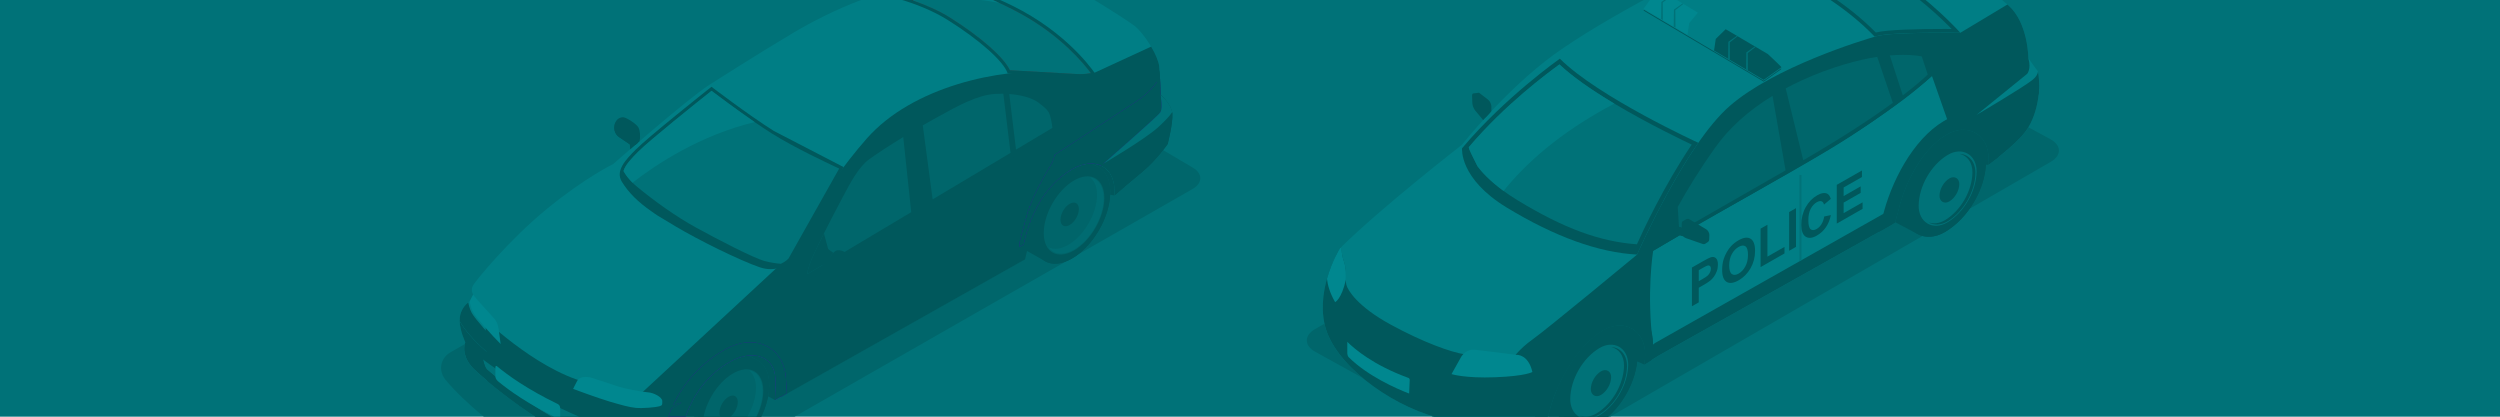 <svg width="1200" height="200" viewBox="0 0 1200 200" fill="none" xmlns="http://www.w3.org/2000/svg">
<g clip-path="url(#clip0)">
<path d="M1224 -36H-24V237H1224V-36Z" fill="#007278"/>
<path d="M572.55 80.46C577.37 83.3 577.35 87.9 572.48 90.69L326.07 231.65C321.21 234.43 312.73 235.85 307.23 234.82C307.23 234.82 273.15 228.39 246.14 210.27C224.26 195.59 213.72 182.15 213.72 182.15C210.27 177.74 211.41 171.86 216.28 169.08L464.49 27.07C469.35 24.29 477.28 24.34 482.1 27.18L572.55 80.46Z" fill="#00666B"/>
<path d="M526.78 80.06L524.02 78.49C521.1 78.42 517.85 79.3 514.57 81.22C501.52 88.88 494.51 103.17 491.56 116.46C491.37 117.34 491.27 118.38 491.27 119.5L502.08 125.62C505.36 127.25 509.75 126.87 514.57 124.08C524.7 118.23 532.92 104.01 532.91 92.31C532.91 86.04 530.54 81.77 526.78 80.06Z" fill="#00585C"/>
<path d="M532.9 92.32C532.9 104.02 524.69 118.24 514.56 124.09C504.43 129.94 496.22 125.2 496.22 113.5C496.22 101.8 504.43 87.58 514.56 81.73C524.69 75.88 532.91 80.62 532.9 92.32Z" fill="#00585C"/>
<path d="M532.39 93.03C532.39 103.94 524.73 117.2 515.29 122.65C505.84 128.1 498.18 123.68 498.18 112.78C498.18 101.87 505.84 88.61 515.28 83.16C524.73 77.71 532.39 82.13 532.39 93.03Z" fill="#00585C"/>
<path opacity="0.5" d="M530.09 95.02C530.09 104.3 523.58 115.57 515.55 120.21C507.52 124.85 501 121.09 501 111.81C501 102.53 507.51 91.25 515.55 86.61C523.58 81.99 530.09 85.75 530.09 95.02Z" fill="#007278"/>
<path opacity="0.5" d="M523.28 85.15C525.34 86.75 526.58 89.64 526.58 93.6C526.58 102.42 520.39 113.14 512.75 117.55C509.07 119.68 505.73 119.94 503.25 118.67C505.71 122.15 510.29 122.8 515.55 119.77C523.39 115.24 529.75 104.23 529.75 95.17C529.75 89.4 527.17 85.82 523.28 85.15Z" fill="#007278"/>
<path d="M517.85 100.37C517.85 103.18 515.88 106.6 513.44 108C511.01 109.4 509.03 108.27 509.03 105.46C509.03 102.65 511 99.24 513.44 97.83C515.87 96.42 517.85 97.55 517.85 100.37Z" fill="#00585C"/>
<path d="M534.97 93.83C534.98 92.67 534.99 91.74 534.99 91.4C534.99 83.23 530.28 78.65 524.01 78.49L526.77 80.06C530.53 81.77 532.9 86.04 532.9 92.32C532.9 92.71 532.89 93.1 532.87 93.5L534.97 93.83Z" fill="#00585C"/>
<path d="M363.07 172.69L359.45 170.63C356.71 170.87 353.76 171.79 350.85 173.38C337.22 180.8 329.56 194.29 326.82 208.18C326.67 208.93 326.45 210.07 326.21 211.39L338.35 218.26C341.63 219.89 346.01 219.51 350.84 216.72C360.97 210.87 369.18 196.65 369.18 184.95C369.2 178.67 366.83 174.4 363.07 172.69Z" fill="#00585C"/>
<path d="M369.2 184.95C369.2 196.65 360.99 210.87 350.86 216.72C340.73 222.57 332.51 217.83 332.51 206.13C332.51 194.43 340.72 180.21 350.85 174.36C360.99 168.51 369.2 173.25 369.2 184.95Z" fill="#00585C"/>
<path d="M368.68 185.66C368.68 196.57 361.02 209.83 351.58 215.28C342.13 220.73 334.48 216.31 334.48 205.4C334.48 194.49 342.14 181.23 351.58 175.78C361.02 170.34 368.68 174.76 368.68 185.66Z" fill="#00585C"/>
<path opacity="0.5" d="M366.39 187.65C366.39 196.93 359.88 208.2 351.84 212.84C343.8 217.48 337.29 213.72 337.29 204.44C337.29 195.16 343.8 183.88 351.84 179.25C359.87 174.62 366.39 178.37 366.39 187.65Z" fill="#007278"/>
<path opacity="0.5" d="M359.57 177.78C361.63 179.38 362.87 182.27 362.87 186.22C362.87 195.04 356.68 205.76 349.04 210.17C345.36 212.3 342.02 212.56 339.54 211.29C342 214.77 346.58 215.42 351.83 212.39C359.67 207.86 366.03 196.85 366.03 187.79C366.04 182.03 363.46 178.45 359.57 177.78Z" fill="#007278"/>
<path d="M354.14 192.99C354.14 195.8 352.17 199.22 349.74 200.62C347.31 202.02 345.33 200.88 345.33 198.08C345.33 195.27 347.3 191.85 349.74 190.45C352.17 189.05 354.14 190.18 354.14 192.99Z" fill="#00585C"/>
<path d="M359.45 170.63L363.07 172.69C366.83 174.4 369.2 178.67 369.2 184.95C369.2 186.67 369.02 188.44 368.68 190.24L371.99 192.03C372.08 188.82 372.17 185.38 372.24 184C372.73 174.27 366.84 169.98 359.45 170.63Z" fill="#00585C"/>
<path d="M562.76 54.6C562.48 49.96 556.99 45.46 556.99 45.46C556.99 45.46 556.99 37.59 556.43 31.96C555.87 26.34 548.98 15.93 544.75 12.55C540.53 9.18 509.87 -9.95 497.78 -15.58C485.68 -21.21 477.53 -18.11 477.53 -18.11L449.54 -7.56C427.04 -8.12 398.07 5.52 381.19 15.5C364.31 25.49 340.55 40.67 340.55 40.67C329.3 47.98 294.28 78.78 294.28 78.78C294.28 78.78 281.06 85.11 262.64 100.16C244.22 115.21 228.54 134.53 227.12 136.9C225.7 139.27 227.12 141.45 227.12 141.45L225.51 144.58C225.51 144.58 221.25 147.23 220.68 152.44C220.11 157.65 223.33 164.28 223.33 164.28C222.38 166.93 222.19 171.95 227.59 177.26C232.99 182.56 253.07 198.86 265.1 204.54C277.13 210.22 295.22 218.18 306.02 217.89C312.89 217.71 321.05 214.47 326.09 212.13C326.37 210.5 326.65 209.08 326.82 208.19C329.56 194.3 337.22 180.81 350.85 173.39C361.6 167.54 372.9 170.67 372.24 184.01C372.17 185.38 372.08 188.83 371.99 192.04L491.74 124.53C491.18 121.67 491.07 118.59 491.54 116.48C494.49 103.18 501.5 88.9 514.55 81.24C524.88 75.17 534.99 79.45 534.99 91.42C534.99 91.76 534.98 92.7 534.97 93.87C538.51 90.82 543.92 86.18 548.28 82.6C555.38 76.77 560.51 69.1 560.51 69.1C560.51 69.1 563.05 59.24 562.76 54.6Z" fill="#007E85"/>
<path d="M507 34.55C480 32.55 438 41.55 416 66.55C394 91.55 375 126.55 375 126.55L307.23 189.33C307.19 188.86 304.77 187.55 286 184.55C261 180.55 233 153.55 233 153.55L233.96 182.88C242.44 189.97 256.05 200.25 265.1 204.53C277.13 210.21 295.22 218.17 306.02 217.88C312.89 217.7 321.05 214.46 326.09 212.12C326.37 210.49 326.65 209.07 326.82 208.18C329.56 194.29 337.22 180.8 350.85 173.38C358.99 168.95 367.43 169.67 370.78 176.07L372 174.55L521 72.55L559.41 47.86C558.14 46.4 557 45.46 557 45.46C557 45.46 557 37.59 556.44 31.96C556.18 29.39 554.6 25.82 552.55 22.37L524 35.55C524 35.55 534 36.55 507 34.55Z" fill="#00585C"/>
<path d="M562.76 54.6C562.48 49.96 556.99 45.46 556.99 45.46C556.99 45.46 556.99 41.3 556.77 36.86C555.21 39.95 551.98 44.39 545.32 48.75L506.6 74.07L358.85 164.3L358.8 164.35C355.53 164.56 352.09 165.55 348.74 167.38C337.03 173.76 328.43 183.29 323.18 194.29L327.17 193.21C327.17 193.21 325.01 194.52 322.47 195.81H322.46L318.37 197.61C314.62 198.94 308.24 202.68 299.19 201.72C290.15 200.76 268.2 192.42 252.01 182.28C237.38 173.13 225.76 163.04 220.63 154.17C220.78 159 223.34 164.27 223.34 164.27C222.39 166.92 222.2 171.94 227.6 177.25C233 182.55 253.08 198.85 265.11 204.53C277.14 210.21 295.23 218.17 306.03 217.88C312.9 217.7 321.06 214.46 326.1 212.12C326.38 210.49 326.66 209.07 326.83 208.18C329.57 194.29 337.23 180.8 350.86 173.38C361.61 167.53 372.91 170.66 372.25 184C372.24 184.31 372.22 184.73 372.2 185.22L375 190.55L492 124.55C492.04 124.24 491.94 124.83 492 124.55C494.95 111.25 501.51 88.89 514.56 81.22C524.89 75.15 535 79.43 535 91.4C535 91.74 534.99 92.68 534.98 93.85C538.52 90.8 543.93 86.16 548.29 82.58C555.39 76.75 560.52 69.08 560.52 69.08C560.52 69.08 563.05 59.24 562.76 54.6Z" fill="#00585C"/>
<path d="M372 192.03L377.72 188.8C377.55 185.94 377.36 183.33 377.28 182.01C376.31 165.72 361.88 160.22 348.75 167.37C337.03 173.75 328.42 183.28 323.18 194.29L327.18 193.21C327.18 193.21 325.02 194.52 322.48 195.81C320.62 199.99 319.24 204.38 318.36 208.87C318.08 210.31 317.57 212.9 317.14 215.69C320.52 214.58 323.68 213.25 326.1 212.12C326.38 210.49 326.66 209.07 326.83 208.18C329.57 194.29 337.23 180.8 350.86 173.38C361.61 167.53 372.91 170.66 372.25 184C372.18 185.37 372.09 188.82 372 192.03Z" fill="#3A0CA3"/>
<path d="M372 192.03L377.72 188.8C377.55 185.94 377.36 183.33 377.28 182.01C376.31 165.72 361.88 160.22 348.75 167.37C337.03 173.75 328.42 183.28 323.18 194.29L327.18 193.21C327.18 193.21 325.02 194.52 322.48 195.81C320.62 199.99 319.24 204.38 318.36 208.87C318.08 210.31 317.57 212.9 317.14 215.69C320.52 214.58 323.68 213.25 326.1 212.12C326.38 210.49 326.66 209.07 326.83 208.18C329.57 194.29 337.23 180.8 350.86 173.38C361.61 167.53 372.91 170.66 372.25 184C372.18 185.37 372.09 188.82 372 192.03Z" fill="#00585C"/>
<path d="M529.16 79.81C529.53 78.97 529.74 78.49 529.74 78.49C530.85 77.44 555.66 55.96 556.99 53.86C558.33 51.76 556.99 45.46 556.99 45.46C556.99 45.46 556.99 41.3 556.77 36.86C555.21 39.95 551.98 44.39 545.32 48.75L506.6 74.07L506.27 74.27C505.95 75.64 505.54 77.01 505.02 78.05C503.45 81.23 495.73 92.81 492.84 103.42C489.95 114.02 489.95 114.02 489.95 114.02C489.95 114.02 489.28 115.68 489.34 118.5L491.39 117.36C491.43 117.05 491.48 116.75 491.55 116.47C494.5 103.17 501.51 88.89 514.56 81.23C519.96 78.05 525.3 77.71 529.16 79.81Z" fill="#3A0CA3"/>
<path d="M529.16 79.81C529.53 78.97 529.74 78.49 529.74 78.49C530.85 77.44 555.66 55.96 556.99 53.86C558.33 51.76 556.99 45.46 556.99 45.46C556.99 45.46 556.99 41.3 556.77 36.86C555.21 39.95 551.98 44.39 545.32 48.75L506.6 74.07L506.27 74.27C505.95 75.64 505.54 77.01 505.02 78.05C503.45 81.23 495.73 92.81 492.84 103.42C489.95 114.02 489.95 114.02 489.95 114.02C489.95 114.02 489.28 115.68 489.34 118.5L491.39 117.36C491.43 117.05 491.48 116.75 491.55 116.47C494.5 103.17 501.51 88.89 514.56 81.23C519.96 78.05 525.3 77.71 529.16 79.81Z" fill="#00585C"/>
<path d="M327.18 193.21L316.77 196.02C315.36 196.47 310.76 196.9 307.48 196.9C306.54 196.9 305.73 196.87 305.06 196.8C301.72 196.46 298.08 195.43 292.43 193.77C286.77 192.11 274.87 187.67 274.75 187.63C274.75 187.63 273.71 187.25 272.96 187.31C272.21 187.37 269.16 187.85 267.17 186.9C265.18 185.96 258.11 182.28 253.8 179.62C249.49 176.96 242.8 172.37 241.88 170.16C241.24 168.62 241.38 167.29 241.38 167.29L239.77 165.68C235.34 161.25 227.94 153.02 226.44 150.2C225.29 148.05 224.92 146.01 224.8 145.1C223.56 146.11 221.11 148.57 220.69 152.43C220.63 153 220.61 153.58 220.63 154.17C225.77 163.04 237.39 173.12 252.01 182.28C268.21 192.41 290.15 200.75 299.19 201.72C308.24 202.68 314.62 198.95 318.37 197.61C322.12 196.29 327.18 193.21 327.18 193.21Z" fill="#00585C"/>
<path d="M535 91.41C535 91.75 534.99 92.69 534.98 93.86C538.52 90.81 543.93 86.17 548.29 82.59C555.39 76.76 560.52 69.09 560.52 69.09C560.52 69.09 563.05 59.24 562.77 54.6C562.76 54.34 562.72 54.08 562.67 53.82C561.53 55.58 559.49 57.77 556.12 60.89C549.92 66.63 529.75 78.5 529.75 78.5C529.33 78.76 528.96 79.11 528.63 79.55C532.46 81.34 535 85.4 535 91.41Z" fill="#00585C"/>
<path d="M557 53.87C555.66 55.97 530.85 77.44 529.75 78.5C529.75 78.5 549.92 66.64 556.12 60.89C559.48 57.78 561.53 55.58 562.67 53.82C561.88 49.47 557 45.46 557 45.46C557 45.46 558.33 51.77 557 53.87Z" fill="#007278"/>
<path d="M282.94 202.13C277.02 199.62 270.79 196.98 265.11 193.92C255.92 188.98 240.67 179.25 231.82 172.53C232.1 173.62 232.43 174.86 232.72 175.65C233.33 177.33 234.35 177.91 234.35 177.91C242.08 184.67 257.88 196.98 267.94 201.73C272.6 203.93 278.18 206.48 283.88 208.74C283.88 208.74 285.21 209.26 286.58 209.11C286.64 208.97 286.71 208.83 286.76 208.67C287.33 206.88 287.5 204.06 282.94 202.13Z" fill="#007278"/>
<path d="M283.87 208.74C278.17 206.48 272.59 203.93 267.93 201.73C257.87 196.98 242.08 184.67 234.34 177.91C234.34 177.91 233.32 177.34 232.71 175.65C232.42 174.86 232.09 173.62 231.81 172.53C231.03 171.94 230.3 171.37 229.63 170.83C227.5 169.11 227.76 171.24 227.76 171.24C227.76 171.24 228.6 175.02 229.22 176.74C229.84 178.46 230.88 179.04 230.88 179.04C238.76 185.93 254.85 198.47 265.1 203.31C269.84 205.55 275.53 208.14 281.34 210.45C281.34 210.45 285.23 211.97 286.56 209.12C285.2 209.27 283.87 208.74 283.87 208.74Z" fill="#00585C"/>
<path d="M505.04 53.82C504.27 52.09 503.13 50.84 499.31 47.98C495.88 45.42 489.09 43.45 480.67 43.45C479.72 43.45 478.75 43.47 477.76 43.53C468.01 44.04 457.24 50.46 447.14 56.02C437.05 61.58 421.82 71.07 416.09 75.35C410.36 79.63 405.91 88.69 402.32 95.45C398.73 102.21 388.88 121.09 387.17 126.3C385.46 131.5 386.11 135.81 386.11 135.81L506.8 63.27C506.8 63.27 506.02 56.01 505.04 53.82Z" fill="#00585C"/>
<path d="M371.46 62.87C358.9 54.97 341.51 41.65 341.51 41.65C337.58 44.73 311.2 65.77 305.29 71.67C300.01 76.94 295.32 82.08 298.51 87.26C301.69 92.44 306.24 96.98 312.68 101.43C316.11 103.8 313.49 102.24 324.39 108.74C335.29 115.23 355 124.99 364.62 128.27C366.54 128.93 368.3 129.19 369.88 129.19C376.21 129.19 379.72 124.99 379.72 124.99L404.94 80.21" fill="#00585C"/>
<path d="M526.06 35.92C526.06 35.92 515.11 18.62 490.68 5.21C468.37 -7.03 452.51 -7.57 449.92 -7.57C449.67 -7.57 449.54 -7.57 449.54 -7.57C449.09 -7.58 448.64 -7.59 448.18 -7.59C439.74 -7.59 430.46 -5.68 421.29 -2.78C421.51 -2.75 439.7 0.02 455.22 9.79C469.88 19.02 481.63 29.22 483.69 35.22C483.85 35.22 483.94 35.21 483.94 35.21C483.94 35.21 510.19 36.66 516.47 37.05C517.17 37.09 517.83 37.11 518.46 37.11C522.54 37.11 525.21 36.32 526.09 36.02L526.06 35.92Z" fill="#00585C"/>
<path d="M489.94 6.56C468.12 -5.42 453.15 -7.18 450.3 -7.18C450.1 -7.18 448.82 -7.14 448.8 -7.14L446.16 -7.05C440.11 -7.05 433.27 -5.4 425.7 -3.4C432.5 -1.76 445.81 2.05 456.05 8.49C470.81 17.78 481.84 27.51 484.75 33.72C489 33.96 510.94 35.17 516.57 35.52C517.21 35.56 517.85 35.58 518.47 35.58C520.63 35.58 522.37 35.35 523.61 35.09C520.24 30.52 509.37 17.23 489.94 6.56Z" fill="#303E42"/>
<path d="M305.78 89.63C313.82 96.29 324.27 103.84 334.15 109.26C344.02 114.68 361.65 123.88 367.17 125.33C370.01 126.08 372.65 126.44 374.82 126.62C376.9 125.7 378.16 124.44 378.48 124.1L402.8 80.92C397.73 78.58 381.19 70.8 370.65 64.18C359.85 57.39 345.36 46.5 341.54 43.61C334.89 48.86 311.78 67.4 306.39 72.78C302.95 76.21 300.13 79.26 299.29 82.1C300.48 84.25 302.47 86.9 305.78 89.63Z" fill="#007278"/>
<path d="M487.69 71.8L505.16 61.37C504.83 58.6 504.21 55.72 503.64 54.44C503.04 53.08 502.14 52.01 498.4 49.21C496.08 47.47 491.31 45.64 484.45 45.13L487.69 71.8Z" fill="#00666B"/>
<path d="M433.55 65.78C426.77 69.94 420.31 74.13 417.02 76.59C412.06 80.29 407.95 88.09 404.65 94.37C404.32 94.99 404 95.59 403.69 96.18C399.17 104.68 390.21 122.01 388.65 126.78C387.83 129.28 387.63 129.94 387.59 131.55L437.39 101.83L433.55 65.78Z" fill="#00666B"/>
<path d="M447.67 95.69L485.05 73.38L481.6 45.01C481.29 45 480.99 45 480.68 45V43.46V45C479.75 45 478.79 45.03 477.85 45.07C469.25 45.52 459.66 50.84 450.39 55.99C449.55 56.45 448.72 56.92 447.89 57.37C446.35 58.22 444.68 59.16 442.93 60.18L447.67 95.69Z" fill="#00666B"/>
<path d="M395.49 112C392.31 118.33 389.46 124.28 388.64 126.78C387.82 129.28 387.62 129.94 387.58 131.55L398.93 124.78L395.49 112Z" fill="#00585C"/>
<path d="M489.94 6.56C472.17 -3.19 458.95 -6.17 453.11 -6.94C448.44 -5.39 442.21 -2.93 438.14 0.24C443.99 2.26 450.48 4.99 456.05 8.49C470.81 17.78 481.84 27.51 484.75 33.72C489 33.96 510.94 35.17 516.57 35.52C517.21 35.56 517.85 35.58 518.47 35.58C520.63 35.58 522.37 35.35 523.61 35.09C520.24 30.52 509.37 17.23 489.94 6.56Z" fill="#007278"/>
<path d="M341.53 43.6C334.88 48.85 311.77 67.39 306.38 72.77C302.94 76.2 300.12 79.25 299.28 82.09C300.19 83.74 301.56 85.66 303.62 87.69C314.85 78.97 336.05 64.87 362.22 58.61C353.36 52.51 344.41 45.78 341.53 43.6Z" fill="#007E85"/>
<path d="M450.3 -7.17C450.1 -7.17 448.82 -7.13 448.8 -7.13L446.16 -7.04C440.11 -7.04 433.27 -5.39 425.7 -3.39C428.65 -2.68 432.82 -1.56 437.43 7.82013e-05C447.27 -1.49 461.48 -2.04 479.62 1.38C463.47 -5.95 452.68 -7.17 450.3 -7.17Z" fill="#007E85"/>
<path d="M302.64 69.51C302.64 69.51 297.85 66.26 297.17 65.81C296.49 65.35 294.38 63.59 294.95 60.23C295.52 56.87 297.92 56.19 299.28 56.3C300.64 56.41 305.66 59.49 306.51 61.31C307.37 63.13 307.31 65.96 307.08 66.69C306.86 67.4 305.38 70.76 302.64 69.51Z" fill="#00585C"/>
<path d="M307.09 66.68C307.23 66.24 307.3 65 307.14 63.7C306.42 65.11 305.89 65.45 303.07 65.17C302.56 65.12 301.68 64.84 298.4 62.51C296.77 61.35 295.88 59.76 295.4 58.7C295.21 59.13 295.05 59.64 294.95 60.22C294.38 63.58 296.49 65.35 297.17 65.8C297.85 66.25 302.64 69.5 302.64 69.5C305.38 70.76 306.86 67.4 307.09 66.68Z" fill="#00585C"/>
<path d="M307.1 67.69L306.35 65.81C306.35 65.81 305.84 65.64 304.47 66.1C303.1 66.55 302.19 67.64 302.25 68.27C302.29 68.69 302.4 70.53 302.48 71.69C303.89 70.45 305.45 69.1 307.1 67.69Z" fill="#00585C"/>
<path d="M404.08 120.33C404.08 120.33 402.33 119.81 401.26 120.33C400.19 120.85 398.01 123.46 397.8 126.24C397.59 129.02 401.52 130.39 405.24 131.03C408.96 131.67 412.21 131.2 412.12 128.13C412.03 125.04 407.88 121.74 404.08 120.33Z" fill="#00585C"/>
<path d="M412.12 128.12C412.12 128.1 412.12 128.08 412.12 128.06C408.48 132.28 401.61 128.21 399.94 126.45C398.82 125.28 399.52 122.84 400.18 121.21C399.13 122.32 397.95 124.23 397.8 126.24C397.59 129.02 401.52 130.39 405.24 131.03C408.95 131.67 412.2 131.2 412.12 128.12Z" fill="#00585C"/>
<path d="M397.79 126.24C397.94 124.34 399 122.52 400.01 121.39L396.17 118.61C396.17 118.61 395.27 118.23 394.57 119.11C393.87 119.98 391.6 124.46 392.82 126.26C393.64 127.45 396.19 126.96 397.8 126.49C397.79 126.4 397.78 126.32 397.79 126.24Z" fill="#00585C"/>
<path d="M397.79 126.24C397.85 125.42 398.09 124.62 398.42 123.88C395.95 123.01 394.42 121.54 393.69 120.61C392.85 122.34 391.95 124.97 392.82 126.24C393.64 127.43 396.19 126.94 397.8 126.47C397.79 126.4 397.78 126.32 397.79 126.24Z" fill="#00585C"/>
<path d="M267.51 193.82C253.03 186.8 243.79 180.15 238.57 175.81C238.52 175.78 238.3 175.64 238.13 175.64C237.82 175.63 237.78 176.32 237.78 176.62V180.56C237.78 182.16 239.26 183.19 239.28 183.2C244.39 187.43 253.38 193.86 267.29 200.66C267.31 200.67 267.85 200.96 268.31 200.97C268.59 200.98 268.88 200.93 268.88 200.26V195.96C268.89 194.3 267.53 193.83 267.51 193.82Z" fill="#00878F"/>
<path d="M310.89 188.3C307.86 188.12 299.62 186.56 295.84 185.25C292.88 184.23 283.94 181.3 283.94 181.3C283.94 181.3 278.63 179.84 277.05 182.82C275.76 185.24 275.1 186.67 275.1 186.67C275.1 186.67 287.02 191.12 292.71 192.78C298.4 194.45 301.95 195.45 305.15 195.77C308.47 196.11 314.99 195.49 316.44 195.03C317.9 194.57 317.9 194.43 317.9 192.53C317.91 190.65 313.81 188.47 310.89 188.3Z" fill="#00878F"/>
<path d="M239.42 158.48C239.42 158.48 239.1 155.12 237.39 153.09C235.68 151.06 228.1 143.08 227.13 141.45L225.52 144.58C225.52 144.58 225.65 147.13 227.11 149.85C228.57 152.58 236.06 160.89 240.31 165.14L239.42 158.48Z" fill="#00878F"/>
<path d="M556.06 48.13C556.41 48.06 556.54 47.96 557.22 47.11C557.09 46.28 557 45.46 557 45.46C557 45.46 557 38.98 556.58 33.57L555.36 37.8L555.07 47.14C555.07 47.14 555.42 48.24 556.06 48.13Z" fill="#00585C"/>
<path d="M984.23 66.85C989.58 69.76 989.64 74.62 984.37 77.67L740.86 218.56C735.6 221.61 726.93 221.69 721.61 218.75L675.95 193.52L631.28 168.84C625.96 165.9 625.91 161.01 631.19 157.98L874.66 18C879.93 14.97 888.62 14.87 893.97 17.77L984.23 66.85Z" fill="#00666B"/>
<path d="M973.61 27.99C973.61 27.99 973.61 10.99 963.96 2.5C954.32 -6 920.1 -29.42 899.66 -35.4C899.66 -35.4 894.46 -37.53 886.13 -33.78C877.8 -30.03 868.5 -25.75 868.5 -25.75C868.5 -25.75 850.34 -25.83 834.51 -21.25C818.68 -16.67 769.26 9.21 745.9 26.2C722.54 43.19 701.66 69.56 701.66 69.56C701.66 69.56 663.08 99.47 643.08 119.29C643.08 119.29 631.75 137.34 635.82 155.74C639.89 174.15 665.9 193.79 689.62 200.34C713.33 206.89 725.72 207.42 739.35 203.53L742.4 201.79L744.1 195.89C747.73 182.68 757.64 165.59 769.29 158.67C779.65 152.51 789.91 158.55 789.68 170.39C789.65 171.92 789.51 173.47 789.27 175.03L795.98 170.79L906.94 108.5L909.6 106.85L911.36 100.47C914.39 87.7 922.53 71.64 934.17 64.71C944.53 58.55 954.78 64.59 954.56 76.43C954.54 77.31 954.49 78.2 954.4 79.1C954.94 78.72 966.88 70.11 972.07 63.37C977.38 56.47 980.02 44.33 978.24 34.33L973.61 27.99Z" fill="#007E85"/>
<path d="M975.67 38.3C971.02 42.04 948.75 55.15 948.75 55.15L973 35.48C973 35.48 975.13 33.17 973.61 28C973.61 28 973.61 11 963.96 2.51C963.84 2.4 963.69 2.28 963.56 2.17L940.95 15.74C940.95 15.74 908.22 15.25 900.73 17.37C893.24 19.49 851.89 32.19 830.4 50.75C808.91 69.31 785.79 122.22 785.79 122.22C785.79 122.22 742.32 158.2 735.64 162.92C728.96 167.64 725.55 172.75 725.55 172.75L703.08 170.08C696.57 169.1 683.22 164.38 667.42 155.75C651.63 147.12 646.91 139.31 646.25 136.7C645.6 134.1 646.74 130.35 645.11 125.63C643.48 120.91 644.11 118.28 644.11 118.28C643.76 118.62 643.41 118.96 643.08 119.3C643.08 119.3 631.75 137.35 635.82 155.75C639.89 174.16 665.9 193.8 689.62 200.35C713.33 206.9 725.72 207.43 739.35 203.54L742.4 201.8L744.1 195.9C747.73 182.69 757.64 165.6 769.29 158.68C779.65 152.52 789.91 158.56 789.68 170.4C789.65 171.93 789.51 173.48 789.27 175.04L795.98 170.8L906.94 108.51L909.6 106.86L911.36 100.48C914.39 87.71 922.53 71.65 934.17 64.72C944.53 58.56 954.78 64.6 954.56 76.44C954.54 77.32 954.49 78.21 954.4 79.11C954.94 78.73 966.88 70.12 972.07 63.38C977.38 56.48 980.02 44.34 978.24 34.34C978.09 35.51 977.42 36.89 975.67 38.3Z" fill="#00585C"/>
<path d="M793.5 120.47C793.5 120.47 790.2 140.83 793.45 165.41L794.36 164.67L836.07 141.08L904.03 102.62L909.05 101.76C909.05 101.76 914.7 73.43 936.21 61.74L927.36 36.54C927.36 36.54 906.4 54.77 877.87 71.88C857.08 84.35 815.19 107.55 815.19 107.55L793.5 120.47Z" fill="#007E85"/>
<path d="M933.04 58.1C918.02 67.03 907.53 87.75 903.62 104.22L901.62 111.47L906.94 108.48L909.6 106.83L911.36 100.45C914.39 87.68 922.53 71.62 934.17 64.69C944.53 58.53 954.78 64.57 954.56 76.41C954.54 77.29 954.49 78.18 954.4 79.08C954.61 78.93 956.59 77.5 959.23 75.42C959.28 74.68 959.32 73.94 959.33 73.21C959.63 57.95 946.4 50.16 933.04 58.1Z" fill="#00585C"/>
<path d="M767.15 150.42C752.13 159.35 741.64 180.07 737.73 196.54L735.53 204.5C736.8 204.21 738.07 203.89 739.35 203.52L742.4 201.78L744.1 195.88C747.73 182.67 757.64 165.58 769.29 158.66C779.65 152.5 789.91 158.54 789.68 170.38C789.65 171.91 789.51 173.46 789.27 175.02L792.68 172.87C793.13 170.41 793.39 167.96 793.44 165.54C793.74 150.26 780.5 142.47 767.15 150.42Z" fill="#00585C"/>
<path d="M864.7 124.85L863.72 125.4V83.97H864.7V124.85Z" fill="#007278"/>
<path d="M978.78 40.92C974.39 46.89 958.17 56.38 958.17 56.38L960.06 57.96C967.65 54.26 975.31 48.03 978.55 45.25C978.7 43.81 978.78 42.36 978.78 40.92Z" fill="#00585C"/>
<path d="M769.3 158.66C757.66 165.58 747.74 182.67 744.11 195.88L742.99 199.76L753.72 205.35C757.29 207 761.87 206.76 766.46 204.03C776.78 197.89 784.52 185.45 785.86 173.47L789.28 175.02C789.52 173.47 789.66 171.92 789.69 170.38C789.91 158.54 779.66 152.5 769.3 158.66Z" fill="#00585C"/>
<path d="M934.17 64.71C922.53 71.63 914.39 87.7 911.36 100.47L909.66 106.65L920.96 112.61C924.53 114.26 929.1 114.02 933.7 111.29C944.49 104.87 952.47 91.55 953.25 79.07L954.4 79.1C954.49 78.21 954.54 77.32 954.56 76.43C954.79 64.59 944.53 58.55 934.17 64.71Z" fill="#00585C"/>
<path d="M773.39 156.85C772.04 157.25 770.67 157.85 769.3 158.67C760.38 163.98 752.47 175.25 747.63 186.17C747.16 188.37 746.89 190.59 746.84 192.76C746.62 204.15 756.48 209.96 766.45 204.03C777.64 197.37 785.81 183.3 786.06 170.43C786.23 161.74 780.53 156.31 773.39 156.85Z" fill="#00585C"/>
<path d="M766.7 161.35C763.99 162.96 761.47 165.06 759.23 167.47C757.56 169.42 755.97 171.52 754.48 173.73C750.99 179.4 748.85 185.92 748.73 192.14C748.53 202.58 757.56 207.89 766.7 202.47C776.96 196.37 784.44 183.47 784.67 171.68C784.87 161.24 775.83 155.92 766.7 161.35Z" fill="#00585C"/>
<path d="M953.31 77.69C953.06 90.56 944.89 104.63 933.7 111.29C923.73 117.21 913.87 111.41 914.09 100.01C914.34 87.13 922.5 73.07 933.7 66.41C943.66 60.49 953.52 66.3 953.31 77.69Z" fill="#00585C"/>
<path d="M951.91 78.93C951.68 90.72 944.2 103.62 933.95 109.72C924.82 115.15 915.78 109.83 915.98 99.39C916.2 87.59 923.69 74.7 933.95 68.6C943.07 63.18 952.11 68.5 951.91 78.93Z" fill="#00585C"/>
<path d="M948.77 82.5C948.59 91.76 942.8 101.88 934.86 106.67C927.79 110.93 920.8 106.76 920.96 98.56C921.13 89.29 926.92 79.18 934.86 74.39C941.93 70.14 948.93 74.31 948.77 82.5Z" fill="#007278"/>
<path d="M948.2 83.17C948.03 91.98 942.52 101.61 934.96 106.18C928.23 110.24 921.58 106.26 921.72 98.46C921.89 89.64 927.4 80.02 934.96 75.46C941.69 71.4 948.35 75.37 948.2 83.17Z" fill="#007278"/>
<path d="M940.61 73.85C944.24 74.63 946.87 78 946.77 82.89C946.61 91.59 941.16 101.11 933.7 105.61C930.83 107.34 927.97 107.59 925.67 106.69C928.17 108.22 931.56 108.23 934.97 106.17C942.53 101.61 948.04 91.97 948.21 83.16C948.31 77.63 944.97 74.01 940.61 73.85Z" fill="#00585C"/>
<path d="M940.46 88.41C940.4 91.57 938.42 95.03 935.71 96.67C933.29 98.13 930.9 96.7 930.96 93.9C931.02 90.73 933 87.28 935.71 85.64C938.12 84.19 940.52 85.62 940.46 88.41Z" fill="#00585C"/>
<path d="M781.53 175.25C781.35 184.51 775.56 194.63 767.62 199.42C760.55 203.68 753.56 199.51 753.72 191.31C753.89 182.04 759.69 171.93 767.62 167.14C774.69 162.88 781.69 167.06 781.53 175.25Z" fill="#007278"/>
<path d="M780.96 175.92C780.79 184.73 775.28 194.37 767.72 198.92C760.99 202.98 754.34 199 754.48 191.2C754.65 182.38 760.16 172.76 767.72 168.2C774.45 164.14 781.11 168.12 780.96 175.92Z" fill="#007278"/>
<path d="M773.37 166.59C777 167.37 779.63 170.74 779.53 175.63C779.36 184.33 773.92 193.85 766.46 198.35C763.59 200.08 760.73 200.33 758.42 199.43C760.92 200.96 764.31 200.97 767.72 198.91C775.28 194.35 780.79 184.72 780.96 175.91C781.07 170.37 777.73 166.76 773.37 166.59Z" fill="#00585C"/>
<path d="M773.35 181.09C773.29 184.34 771.26 187.89 768.47 189.57C765.99 191.06 763.54 189.6 763.59 186.72C763.65 183.47 765.68 179.92 768.47 178.24C770.95 176.74 773.4 178.21 773.35 181.09Z" fill="#00585C"/>
<path d="M676.66 182.49C676.7 181.52 675.96 181.34 675.87 181.32L675.79 181.3L675.72 181.28C659.26 175.23 650.23 167.58 646.71 164.09V169.72C646.73 170.05 646.88 170.96 647.37 171.45C656.63 180.63 670.53 186.63 676.07 188.78C676.2 188.83 676.31 188.86 676.39 188.88V188.84L676.4 188.77L676.66 182.49Z" fill="#00878F"/>
<path d="M723.26 99.64C746.27 113.62 767.29 121.22 785.8 122.2C785.8 122.2 799.26 91.39 815.19 68.54C815.19 68.54 767.21 46.62 748.73 28.16C748.73 28.16 722.49 46.55 701.79 71.17C701.8 71.17 700.25 85.66 723.26 99.64Z" fill="#00585C"/>
<path d="M806.47 66.73C802.08 64.58 795.3 61.17 787.87 57.13C769.73 47.26 756.51 38.45 748.53 30.92C742.87 35.07 722.49 50.05 705.02 70.66C705.05 71.81 707.41 76.09 709.18 79.76C711.45 82.9 717.27 89.35 728.51 96.18C750.63 109.62 767.94 115.99 785.71 117.26C788.43 111.23 798.65 89.15 812.02 69.42C810.78 68.83 809.02 67.98 806.47 66.73Z" fill="#007278"/>
<path d="M793.5 120.3C793.5 120.3 800.08 100.55 821.74 69.97C843.4 39.39 886 27.62 901.08 25.5C916.16 23.38 923.8 25.58 923.8 25.58L927.35 36.22C927.35 36.22 913.27 51.7 861.24 81.43C809.21 111.17 793.5 120.3 793.5 120.3Z" fill="#00585C"/>
<path d="M922.44 27.08C921.05 26.8 918.02 26.34 913.41 26.34C911.4 26.34 909.29 26.44 907.11 26.61L913.35 45.79C920.27 40.51 923.91 37.14 925.32 35.76L922.44 27.08Z" fill="#00666B"/>
<path d="M865.56 76.91C885.35 65.41 899.18 56.19 908.56 49.37L901.07 27.3C892.73 28.51 878.86 32.11 864.63 38.68C862.04 39.87 859.55 41.12 857.14 42.41L865.56 76.91Z" fill="#00666B"/>
<path d="M850.81 46.01C839.19 53.11 829.92 61.47 823.19 70.99C815.41 81.97 809.59 91.56 805.32 99.33L806.04 111.02C815.99 105.3 832.21 95.99 857.08 81.77L850.81 46.01Z" fill="#00666B"/>
<path d="M834.52 -21.25C834.52 -21.25 873.14 -10.11 899.87 17.6C900.2 17.5 900.49 17.42 900.74 17.35C908.23 15.23 940.96 15.72 940.96 15.72C940.96 15.72 925.88 -1.06 908.98 -10.79C892.08 -20.52 868.5 -25.75 868.5 -25.75C868.5 -25.75 850.34 -25.83 834.52 -21.25Z" fill="#00585C"/>
<path d="M908.09 -9.25C892.41 -18.28 870.54 -23.46 868.3 -23.98C866.69 -23.97 853.77 -23.82 840.83 -21.01C844.94 -19.53 850.94 -17.17 857.93 -13.81C869.71 -8.15 886.54 1.52 900.39 15.61C905.63 14.2 920.98 13.9 932.99 13.9C934.4 13.9 935.69 13.9 936.79 13.91C931.68 8.68 920.3 -2.22 908.09 -9.25Z" fill="#007278"/>
<path d="M818.83 109.96L810.84 105.21C810.44 105 809.96 104.99 809.54 105.13L807.77 106.14C807.77 106.14 807.76 106.14 807.76 106.15C807.44 106.34 807.25 106.74 807.25 107.29V109.34C806.06 108.83 805.09 108.58 804.86 108.96C804.86 108.96 803.66 110.4 804.86 111.98C805.29 112.56 806.55 113.03 807.97 113.41C808.3 113.8 808.7 114.11 809.15 114.27L817.21 117.08C817.73 117.26 818.21 117.2 818.57 116.96L819.85 116.12C820.18 115.87 820.39 115.46 820.42 114.94L820.51 112.9C820.56 111.8 819.8 110.47 818.83 109.96Z" fill="#00585C"/>
<path d="M804.85 108.96C804.85 108.96 803.65 110.4 804.85 111.98C806.05 113.56 813.47 114.42 813.47 114.42C813.47 114.42 814.14 113.27 813.47 112.79C812.8 112.31 805.57 107.81 804.85 108.96Z" fill="#00585C"/>
<path d="M708.05 52.99L711.74 57.43C711.8 57.51 711.86 57.57 711.92 57.62C713.15 56.27 714.46 54.84 715.86 53.36V51.07C715.86 49.97 715.14 48.51 714.27 47.84L710.38 44.84C709.9 44.47 709.5 44.41 709.26 44.6L707.23 44.85C707.21 44.85 707.19 44.86 707.17 44.86L707.08 44.87V44.88C706.78 44.96 706.59 45.32 706.61 45.92L706.71 49.44C706.74 50.55 707.34 52.15 708.05 52.99Z" fill="#00585C"/>
<path d="M713.04 56.4C713.82 55.55 714.64 54.67 715.48 53.77C713.78 52.25 709.68 48.84 709.05 50.55C709.05 50.55 708.7 51.26 709.05 51.92C709.25 52.28 711.26 54.48 713.04 56.4Z" fill="#00585C"/>
<path d="M721.72 91.65C714.83 86.61 710.93 82.19 709.17 79.76C707.41 76.09 705.05 71.81 705.01 70.66C722.48 50.05 742.86 35.07 748.52 30.92C754.45 36.51 763.29 42.82 774.88 49.74C747.88 63.89 731.44 79.5 721.72 91.65Z" fill="#007E85"/>
<path d="M708.37 167.92L728 170.34C728 170.34 733.56 169.93 735.55 178.55C735.55 178.55 732.48 180.51 717.8 181.08C703.12 181.65 696.73 179.57 696.73 179.57L700.96 172.02C700.96 172.04 702.94 167.26 708.37 167.92Z" fill="#00878F"/>
<path d="M645.13 125.62C643.53 120.99 644.1 118.37 644.12 118.28C643.78 118.61 643.42 118.96 643.09 119.29C643.09 119.29 639.36 125.24 636.95 133.78C637.25 136.62 638.23 140.51 640.86 145.02C640.86 145.02 643.89 143.71 646.03 134.28C646.03 131.95 646.3 129.04 645.13 125.62Z" fill="#00878F"/>
<path d="M855.11 33.11C854.7 32.5 848.61 26.81 848.61 26.81L797.75 -3.32L792.15 0.61L788.9 5.08L846.58 39.2L855.11 33.11Z" fill="#00585C"/>
<path d="M855.11 32.63C854.7 32.02 848.61 26.33 848.61 26.33L797.75 -3.8L792.15 0.13L788.9 4.6L846.58 38.72L855.11 32.63Z" fill="#007E85"/>
<path d="M823.57 18.68C823.57 18.68 827.91 14.47 828.32 14.02L848.6 25.97C848.6 25.97 854.69 31.66 855.1 32.26L846.57 38.35L822.74 24.25C822.75 24.25 823.58 18.59 823.57 18.68Z" fill="#00585C"/>
<path d="M810.82 11.13C810.82 11.13 810.09 16.14 810 16.73L788.9 4.24L792.18 -0.28L797.84 -4.25L814.98 6.08C814.57 6.48 810.82 11.13 810.82 11.13Z" fill="#00878F"/>
<path d="M842.38 22.27L838.24 25.16L838.12 33.34L838.98 33.83L838.92 25.47L842.73 22.48L842.38 22.27Z" fill="#007278"/>
<path d="M833.74 17.17L829.6 20.07L829.49 28.24L830.35 28.74L830.29 20.37L834.09 17.38L833.74 17.17Z" fill="#007278"/>
<path d="M801.59 -1.97L797.45 0.93L797.33 9.1L798.19 9.6L798.13 1.23L801.94 -1.76L801.59 -1.97Z" fill="#007278"/>
<path d="M807.62 1.69L803.49 4.58L803.37 12.76L804.23 13.25L804.17 4.89L807.98 1.9L807.62 1.69Z" fill="#007278"/>
<path d="M812.12 147.01V128.42L817.4 125.41C819.4 124.27 820.7 123.62 821.31 123.45C822.24 123.2 823.02 123.36 823.65 123.93C824.28 124.5 824.6 125.53 824.6 127.01C824.6 128.15 824.42 129.22 824.05 130.2C823.69 131.19 823.23 132.06 822.67 132.82C822.11 133.58 821.54 134.2 820.96 134.67C820.18 135.3 819.04 136.03 817.55 136.89L815.41 138.11V145.13L812.12 147.01ZM815.41 129.69V134.97L817.21 133.94C818.51 133.2 819.37 132.61 819.81 132.16C820.25 131.72 820.59 131.22 820.84 130.66C821.09 130.1 821.21 129.55 821.21 129C821.21 128.32 821.04 127.86 820.69 127.62C820.34 127.38 819.9 127.36 819.37 127.55C818.98 127.69 818.19 128.1 817.01 128.78L815.41 129.69Z" fill="#00585C"/>
<path d="M826.63 129.55C826.63 127.65 826.88 125.92 827.37 124.36C827.74 123.2 828.25 122.06 828.89 120.95C829.53 119.83 830.23 118.87 831 118.07C832.01 117 833.18 116.09 834.51 115.33C836.91 113.96 838.83 113.71 840.27 114.59C841.71 115.47 842.43 117.42 842.43 120.45C842.43 123.45 841.71 126.21 840.29 128.72C838.86 131.23 836.95 133.17 834.56 134.54C832.14 135.92 830.21 136.18 828.78 135.31C827.35 134.42 826.63 132.51 826.63 129.55ZM830.02 127.49C830.02 129.6 830.45 130.95 831.3 131.55C832.15 132.15 833.23 132.08 834.54 131.33C835.85 130.58 836.93 129.43 837.77 127.87C838.61 126.31 839.03 124.46 839.03 122.3C839.03 120.17 838.62 118.81 837.8 118.23C836.98 117.65 835.89 117.75 834.54 118.52C833.19 119.29 832.09 120.45 831.26 121.98C830.43 123.51 830.02 125.35 830.02 127.49Z" fill="#00585C"/>
<path d="M845.08 128.19V109.75L848.37 107.87V123.18L856.55 118.51V121.65L845.08 128.19Z" fill="#00585C"/>
<path d="M858.79 120.37V101.78L862.08 99.9V118.5L858.79 120.37Z" fill="#00585C"/>
<path d="M875.63 103.91L878.82 103.24C878.33 105.55 877.52 107.52 876.38 109.15C875.24 110.79 873.8 112.1 872.05 113.1C869.89 114.34 868.11 114.5 866.72 113.61C865.33 112.72 864.63 110.81 864.63 107.88C864.63 104.79 865.33 101.98 866.73 99.47C868.13 96.96 869.97 95.05 872.25 93.75C874.24 92.61 875.86 92.36 877.1 92.99C877.84 93.36 878.4 94.19 878.77 95.46L875.52 98.21C875.33 97.36 874.92 96.83 874.31 96.62C873.7 96.41 872.96 96.56 872.08 97.05C870.87 97.74 869.89 98.79 869.14 100.21C868.39 101.63 868.01 103.45 868.01 105.66C868.01 108.01 868.38 109.47 869.12 110.05C869.86 110.63 870.82 110.57 872.01 109.9C872.89 109.4 873.64 108.66 874.27 107.66C874.91 106.68 875.36 105.43 875.63 103.91Z" fill="#00585C"/>
<path d="M881.65 107.32V88.72L893.73 81.83V84.98L884.94 89.99V94.12L893.12 89.45V92.58L884.94 97.25V102.31L894.04 97.11V100.24L881.65 107.32Z" fill="#00585C"/>
</g>
<defs>
<clipPath id="clip0">
<rect width="1200" height="200" fill="white"/>
</clipPath>
</defs>
</svg>
